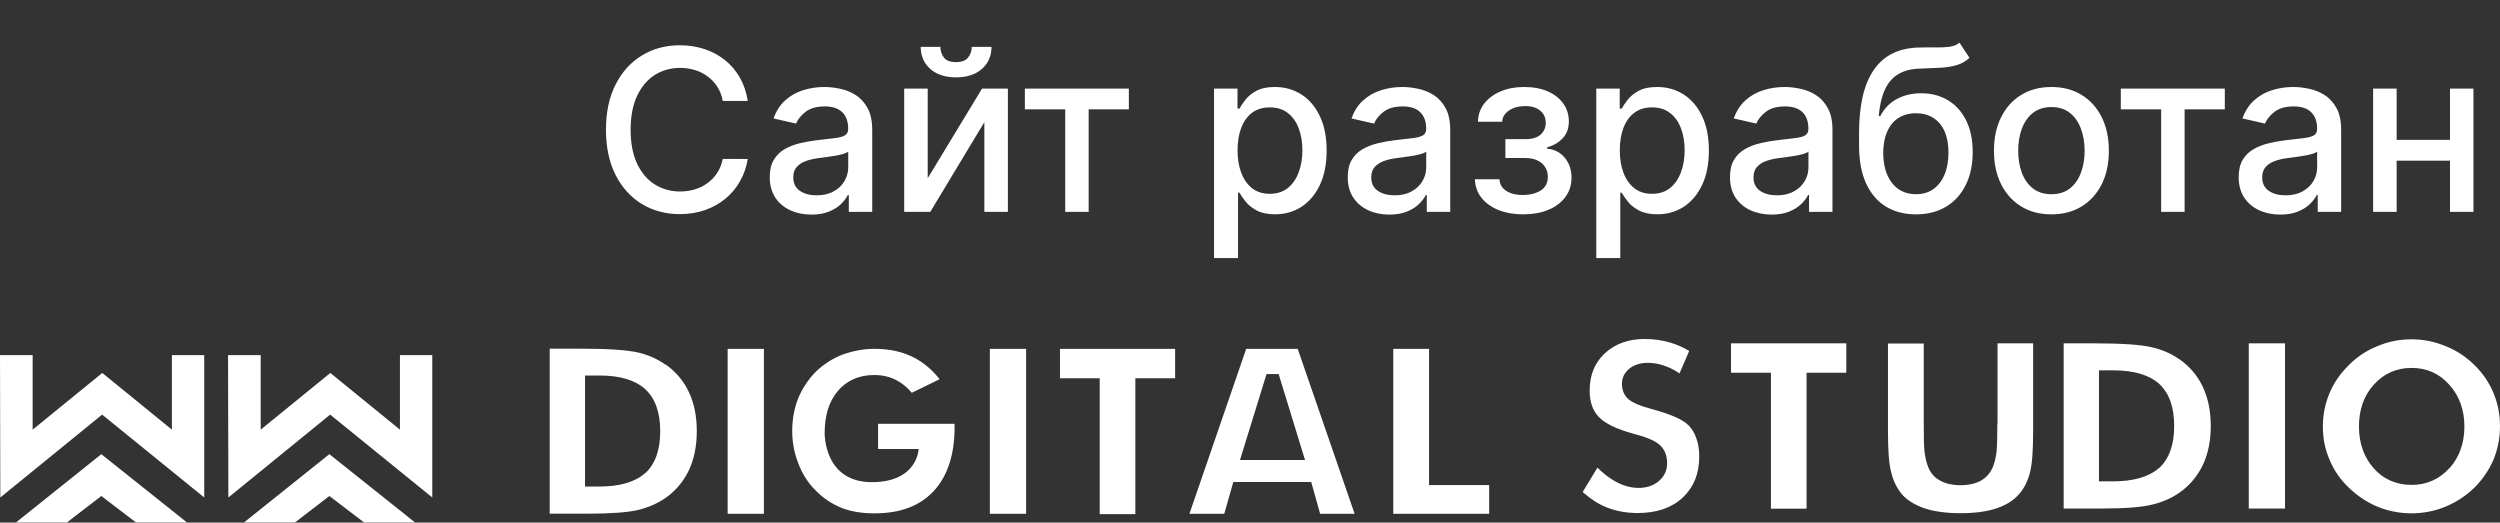 <?xml version="1.0" encoding="UTF-8"?> <svg xmlns="http://www.w3.org/2000/svg" width="177" height="37" viewBox="0 0 177 37" fill="none"><rect x="0" y="0" width="177" height="37" fill="#333333" stroke="none"/><path d="M52.943 7.148H51.17C51.102 6.769 50.975 6.436 50.79 6.148C50.604 5.86 50.377 5.616 50.108 5.415C49.839 5.214 49.538 5.062 49.205 4.96C48.875 4.858 48.525 4.807 48.153 4.807C47.483 4.807 46.883 4.975 46.352 5.312C45.826 5.65 45.409 6.144 45.102 6.795C44.799 7.447 44.648 8.242 44.648 9.182C44.648 10.129 44.799 10.928 45.102 11.579C45.409 12.231 45.828 12.723 46.358 13.057C46.888 13.39 47.485 13.557 48.148 13.557C48.515 13.557 48.864 13.508 49.193 13.409C49.526 13.307 49.828 13.157 50.097 12.96C50.365 12.763 50.593 12.523 50.778 12.239C50.968 11.951 51.099 11.621 51.17 11.25L52.943 11.256C52.849 11.828 52.665 12.354 52.392 12.835C52.123 13.312 51.776 13.725 51.352 14.074C50.932 14.419 50.451 14.686 49.909 14.875C49.367 15.064 48.776 15.159 48.136 15.159C47.129 15.159 46.231 14.921 45.443 14.443C44.655 13.962 44.034 13.275 43.58 12.381C43.129 11.487 42.903 10.421 42.903 9.182C42.903 7.939 43.131 6.873 43.585 5.983C44.04 5.089 44.661 4.403 45.449 3.926C46.237 3.445 47.133 3.205 48.136 3.205C48.754 3.205 49.33 3.294 49.864 3.472C50.401 3.646 50.885 3.903 51.312 4.244C51.74 4.581 52.095 4.994 52.375 5.483C52.655 5.968 52.845 6.523 52.943 7.148ZM57.447 15.193C56.894 15.193 56.394 15.091 55.947 14.886C55.501 14.678 55.146 14.377 54.885 13.983C54.627 13.589 54.499 13.106 54.499 12.534C54.499 12.042 54.593 11.636 54.783 11.318C54.972 11 55.228 10.748 55.55 10.562C55.872 10.377 56.231 10.237 56.629 10.142C57.027 10.047 57.432 9.975 57.845 9.926C58.368 9.866 58.792 9.816 59.118 9.778C59.444 9.737 59.68 9.67 59.828 9.58C59.976 9.489 60.05 9.341 60.05 9.136V9.097C60.05 8.6 59.91 8.216 59.629 7.943C59.353 7.67 58.94 7.534 58.391 7.534C57.819 7.534 57.368 7.661 57.038 7.915C56.713 8.165 56.487 8.443 56.362 8.75L54.766 8.386C54.955 7.856 55.231 7.428 55.595 7.102C55.963 6.773 56.385 6.534 56.862 6.386C57.34 6.235 57.841 6.159 58.368 6.159C58.716 6.159 59.086 6.201 59.476 6.284C59.87 6.364 60.237 6.511 60.578 6.727C60.923 6.943 61.205 7.252 61.425 7.653C61.644 8.051 61.754 8.568 61.754 9.205V15H60.095V13.807H60.027C59.917 14.027 59.752 14.242 59.533 14.454C59.313 14.667 59.031 14.843 58.686 14.983C58.341 15.123 57.928 15.193 57.447 15.193ZM57.817 13.829C58.286 13.829 58.688 13.737 59.021 13.551C59.358 13.366 59.614 13.123 59.788 12.824C59.966 12.521 60.055 12.197 60.055 11.852V10.727C59.995 10.788 59.877 10.845 59.703 10.898C59.533 10.947 59.338 10.991 59.118 11.028C58.898 11.062 58.684 11.095 58.476 11.125C58.267 11.152 58.093 11.174 57.953 11.193C57.624 11.235 57.322 11.305 57.05 11.403C56.781 11.502 56.565 11.644 56.402 11.829C56.243 12.011 56.163 12.254 56.163 12.557C56.163 12.977 56.319 13.296 56.629 13.511C56.94 13.723 57.336 13.829 57.817 13.829ZM65.682 12.619L69.528 6.273H71.358V15H69.693V8.648L65.864 15H64.017V6.273H65.682V12.619ZM68.801 3.318H70.199C70.199 3.958 69.972 4.479 69.517 4.881C69.066 5.278 68.456 5.477 67.688 5.477C66.922 5.477 66.314 5.278 65.864 4.881C65.413 4.479 65.188 3.958 65.188 3.318H66.579C66.579 3.602 66.663 3.854 66.829 4.074C66.996 4.29 67.282 4.398 67.688 4.398C68.085 4.398 68.369 4.29 68.54 4.074C68.714 3.858 68.801 3.606 68.801 3.318ZM72.56 7.739V6.273H79.923V7.739H77.077V15H75.418V7.739H72.56ZM85.954 18.273V6.273H87.614V7.688H87.756C87.854 7.506 87.996 7.295 88.182 7.057C88.367 6.818 88.625 6.61 88.954 6.432C89.284 6.25 89.72 6.159 90.261 6.159C90.966 6.159 91.595 6.337 92.148 6.693C92.701 7.049 93.135 7.562 93.449 8.233C93.767 8.903 93.926 9.71 93.926 10.653C93.926 11.597 93.769 12.405 93.454 13.079C93.14 13.75 92.708 14.267 92.159 14.631C91.61 14.991 90.983 15.171 90.278 15.171C89.748 15.171 89.314 15.081 88.977 14.903C88.644 14.725 88.383 14.517 88.193 14.278C88.004 14.04 87.858 13.828 87.756 13.642H87.653V18.273H85.954ZM87.619 10.636C87.619 11.25 87.708 11.788 87.886 12.25C88.064 12.712 88.322 13.074 88.659 13.335C88.996 13.593 89.409 13.722 89.898 13.722C90.405 13.722 90.829 13.587 91.171 13.318C91.511 13.046 91.769 12.676 91.943 12.21C92.121 11.744 92.21 11.22 92.21 10.636C92.21 10.061 92.123 9.544 91.949 9.085C91.778 8.627 91.521 8.265 91.176 8C90.835 7.735 90.409 7.602 89.898 7.602C89.405 7.602 88.989 7.729 88.648 7.983C88.311 8.237 88.055 8.591 87.881 9.045C87.706 9.5 87.619 10.03 87.619 10.636ZM98.369 15.193C97.816 15.193 97.316 15.091 96.869 14.886C96.422 14.678 96.068 14.377 95.807 13.983C95.549 13.589 95.421 13.106 95.421 12.534C95.421 12.042 95.515 11.636 95.704 11.318C95.894 11 96.15 10.748 96.472 10.562C96.794 10.377 97.153 10.237 97.551 10.142C97.949 10.047 98.354 9.975 98.767 9.926C99.29 9.866 99.714 9.816 100.04 9.778C100.366 9.737 100.602 9.67 100.75 9.58C100.898 9.489 100.972 9.341 100.972 9.136V9.097C100.972 8.6 100.831 8.216 100.551 7.943C100.275 7.67 99.862 7.534 99.312 7.534C98.74 7.534 98.29 7.661 97.96 7.915C97.635 8.165 97.409 8.443 97.284 8.75L95.688 8.386C95.877 7.856 96.153 7.428 96.517 7.102C96.885 6.773 97.307 6.534 97.784 6.386C98.261 6.235 98.763 6.159 99.29 6.159C99.638 6.159 100.008 6.201 100.398 6.284C100.792 6.364 101.159 6.511 101.5 6.727C101.845 6.943 102.127 7.252 102.347 7.653C102.566 8.051 102.676 8.568 102.676 9.205V15H101.017V13.807H100.949C100.839 14.027 100.674 14.242 100.455 14.454C100.235 14.667 99.953 14.843 99.608 14.983C99.263 15.123 98.85 15.193 98.369 15.193ZM98.739 13.829C99.208 13.829 99.61 13.737 99.943 13.551C100.28 13.366 100.536 13.123 100.71 12.824C100.888 12.521 100.977 12.197 100.977 11.852V10.727C100.917 10.788 100.799 10.845 100.625 10.898C100.455 10.947 100.259 10.991 100.04 11.028C99.82 11.062 99.606 11.095 99.398 11.125C99.189 11.152 99.015 11.174 98.875 11.193C98.546 11.235 98.244 11.305 97.972 11.403C97.703 11.502 97.487 11.644 97.324 11.829C97.165 12.011 97.085 12.254 97.085 12.557C97.085 12.977 97.24 13.296 97.551 13.511C97.862 13.723 98.258 13.829 98.739 13.829ZM104.422 12.693H106.161C106.183 13.049 106.344 13.324 106.643 13.517C106.946 13.71 107.339 13.807 107.82 13.807C108.308 13.807 108.725 13.703 109.07 13.494C109.414 13.282 109.587 12.954 109.587 12.511C109.587 12.246 109.52 12.015 109.388 11.818C109.259 11.617 109.075 11.462 108.837 11.352C108.602 11.242 108.323 11.188 108.001 11.188H106.581V9.852H108.001C108.482 9.852 108.842 9.742 109.081 9.523C109.32 9.303 109.439 9.028 109.439 8.699C109.439 8.343 109.31 8.057 109.053 7.841C108.799 7.621 108.445 7.511 107.99 7.511C107.528 7.511 107.143 7.616 106.837 7.824C106.53 8.028 106.369 8.294 106.354 8.619H104.638C104.649 8.131 104.797 7.703 105.081 7.335C105.369 6.964 105.755 6.676 106.24 6.472C106.729 6.263 107.284 6.159 107.905 6.159C108.553 6.159 109.113 6.263 109.587 6.472C110.06 6.68 110.426 6.968 110.683 7.335C110.945 7.703 111.075 8.125 111.075 8.602C111.075 9.083 110.931 9.477 110.643 9.784C110.359 10.087 109.988 10.305 109.53 10.438V10.528C109.867 10.551 110.166 10.653 110.428 10.835C110.689 11.017 110.893 11.258 111.041 11.557C111.189 11.856 111.263 12.195 111.263 12.574C111.263 13.108 111.115 13.57 110.82 13.96C110.528 14.35 110.123 14.652 109.604 14.864C109.089 15.072 108.5 15.176 107.837 15.176C107.193 15.176 106.615 15.076 106.104 14.875C105.596 14.671 105.193 14.383 104.893 14.011C104.598 13.64 104.441 13.201 104.422 12.693ZM113.017 18.273V6.273H114.676V7.688H114.818C114.917 7.506 115.059 7.295 115.244 7.057C115.43 6.818 115.688 6.61 116.017 6.432C116.347 6.25 116.782 6.159 117.324 6.159C118.028 6.159 118.657 6.337 119.21 6.693C119.763 7.049 120.197 7.562 120.511 8.233C120.83 8.903 120.989 9.71 120.989 10.653C120.989 11.597 120.831 12.405 120.517 13.079C120.203 13.75 119.771 14.267 119.222 14.631C118.672 14.991 118.045 15.171 117.341 15.171C116.811 15.171 116.377 15.081 116.04 14.903C115.706 14.725 115.445 14.517 115.256 14.278C115.066 14.04 114.92 13.828 114.818 13.642H114.716V18.273H113.017ZM114.682 10.636C114.682 11.25 114.771 11.788 114.949 12.25C115.127 12.712 115.384 13.074 115.722 13.335C116.059 13.593 116.472 13.722 116.96 13.722C117.468 13.722 117.892 13.587 118.233 13.318C118.574 13.046 118.831 12.676 119.006 12.21C119.184 11.744 119.273 11.22 119.273 10.636C119.273 10.061 119.186 9.544 119.011 9.085C118.841 8.627 118.583 8.265 118.239 8C117.898 7.735 117.472 7.602 116.96 7.602C116.468 7.602 116.051 7.729 115.71 7.983C115.373 8.237 115.117 8.591 114.943 9.045C114.769 9.5 114.682 10.03 114.682 10.636ZM125.432 15.193C124.879 15.193 124.379 15.091 123.932 14.886C123.485 14.678 123.131 14.377 122.869 13.983C122.612 13.589 122.483 13.106 122.483 12.534C122.483 12.042 122.578 11.636 122.767 11.318C122.956 11 123.212 10.748 123.534 10.562C123.856 10.377 124.216 10.237 124.614 10.142C125.011 10.047 125.417 9.975 125.83 9.926C126.352 9.866 126.777 9.816 127.102 9.778C127.428 9.737 127.665 9.67 127.812 9.58C127.96 9.489 128.034 9.341 128.034 9.136V9.097C128.034 8.6 127.894 8.216 127.614 7.943C127.337 7.67 126.924 7.534 126.375 7.534C125.803 7.534 125.352 7.661 125.023 7.915C124.697 8.165 124.472 8.443 124.347 8.75L122.75 8.386C122.939 7.856 123.216 7.428 123.58 7.102C123.947 6.773 124.369 6.534 124.847 6.386C125.324 6.235 125.826 6.159 126.352 6.159C126.701 6.159 127.07 6.201 127.46 6.284C127.854 6.364 128.222 6.511 128.562 6.727C128.907 6.943 129.189 7.252 129.409 7.653C129.629 8.051 129.739 8.568 129.739 9.205V15H128.08V13.807H128.011C127.902 14.027 127.737 14.242 127.517 14.454C127.297 14.667 127.015 14.843 126.67 14.983C126.326 15.123 125.913 15.193 125.432 15.193ZM125.801 13.829C126.271 13.829 126.672 13.737 127.006 13.551C127.343 13.366 127.598 13.123 127.773 12.824C127.951 12.521 128.04 12.197 128.04 11.852V10.727C127.979 10.788 127.862 10.845 127.688 10.898C127.517 10.947 127.322 10.991 127.102 11.028C126.883 11.062 126.669 11.095 126.46 11.125C126.252 11.152 126.078 11.174 125.938 11.193C125.608 11.235 125.307 11.305 125.034 11.403C124.765 11.502 124.549 11.644 124.386 11.829C124.227 12.011 124.148 12.254 124.148 12.557C124.148 12.977 124.303 13.296 124.614 13.511C124.924 13.723 125.32 13.829 125.801 13.829ZM138.734 3.023L139.439 4.097C139.178 4.335 138.88 4.506 138.547 4.608C138.217 4.706 137.837 4.769 137.405 4.795C136.973 4.818 136.479 4.839 135.922 4.858C135.293 4.877 134.776 5.013 134.371 5.267C133.965 5.517 133.653 5.888 133.433 6.381C133.217 6.869 133.077 7.483 133.013 8.222H133.121C133.405 7.68 133.799 7.275 134.303 7.006C134.81 6.737 135.38 6.602 136.013 6.602C136.717 6.602 137.344 6.763 137.893 7.085C138.443 7.407 138.875 7.879 139.189 8.5C139.507 9.117 139.666 9.873 139.666 10.767C139.666 11.672 139.5 12.454 139.166 13.114C138.837 13.773 138.371 14.282 137.768 14.642C137.17 14.998 136.464 15.176 135.649 15.176C134.835 15.176 134.125 14.992 133.518 14.625C132.916 14.254 132.448 13.704 132.115 12.977C131.786 12.25 131.621 11.352 131.621 10.284V9.42C131.621 7.424 131.977 5.922 132.689 4.915C133.401 3.907 134.465 3.39 135.882 3.364C136.34 3.352 136.75 3.35 137.109 3.358C137.469 3.362 137.784 3.345 138.053 3.307C138.325 3.265 138.553 3.17 138.734 3.023ZM135.655 13.75C136.128 13.75 136.536 13.631 136.876 13.392C137.221 13.15 137.486 12.807 137.672 12.364C137.857 11.921 137.95 11.398 137.95 10.796C137.95 10.204 137.857 9.703 137.672 9.29C137.486 8.877 137.221 8.562 136.876 8.347C136.532 8.127 136.119 8.017 135.638 8.017C135.282 8.017 134.964 8.08 134.683 8.205C134.403 8.326 134.162 8.506 133.962 8.744C133.765 8.983 133.611 9.275 133.501 9.619C133.395 9.96 133.339 10.352 133.331 10.796C133.331 11.697 133.537 12.415 133.95 12.949C134.367 13.483 134.935 13.75 135.655 13.75ZM145.24 15.176C144.422 15.176 143.708 14.989 143.098 14.614C142.488 14.239 142.015 13.714 141.678 13.04C141.34 12.366 141.172 11.578 141.172 10.676C141.172 9.771 141.34 8.979 141.678 8.301C142.015 7.623 142.488 7.097 143.098 6.722C143.708 6.347 144.422 6.159 145.24 6.159C146.058 6.159 146.772 6.347 147.382 6.722C147.992 7.097 148.465 7.623 148.803 8.301C149.14 8.979 149.308 9.771 149.308 10.676C149.308 11.578 149.14 12.366 148.803 13.04C148.465 13.714 147.992 14.239 147.382 14.614C146.772 14.989 146.058 15.176 145.24 15.176ZM145.246 13.75C145.776 13.75 146.215 13.61 146.564 13.329C146.912 13.049 147.17 12.676 147.337 12.21C147.507 11.744 147.592 11.231 147.592 10.671C147.592 10.114 147.507 9.602 147.337 9.136C147.17 8.667 146.912 8.29 146.564 8.006C146.215 7.722 145.776 7.58 145.246 7.58C144.712 7.58 144.268 7.722 143.916 8.006C143.568 8.29 143.308 8.667 143.138 9.136C142.971 9.602 142.888 10.114 142.888 10.671C142.888 11.231 142.971 11.744 143.138 12.21C143.308 12.676 143.568 13.049 143.916 13.329C144.268 13.61 144.712 13.75 145.246 13.75ZM150.153 7.739V6.273H157.517V7.739H154.67V15H153.011V7.739H150.153ZM161.447 15.193C160.894 15.193 160.394 15.091 159.947 14.886C159.5 14.678 159.146 14.377 158.885 13.983C158.627 13.589 158.499 13.106 158.499 12.534C158.499 12.042 158.593 11.636 158.783 11.318C158.972 11 159.228 10.748 159.55 10.562C159.872 10.377 160.232 10.237 160.629 10.142C161.027 10.047 161.432 9.975 161.845 9.926C162.368 9.866 162.792 9.816 163.118 9.778C163.444 9.737 163.68 9.67 163.828 9.58C163.976 9.489 164.05 9.341 164.05 9.136V9.097C164.05 8.6 163.91 8.216 163.629 7.943C163.353 7.67 162.94 7.534 162.391 7.534C161.819 7.534 161.368 7.661 161.038 7.915C160.713 8.165 160.487 8.443 160.362 8.75L158.766 8.386C158.955 7.856 159.232 7.428 159.595 7.102C159.963 6.773 160.385 6.534 160.862 6.386C161.339 6.235 161.841 6.159 162.368 6.159C162.716 6.159 163.086 6.201 163.476 6.284C163.87 6.364 164.237 6.511 164.578 6.727C164.923 6.943 165.205 7.252 165.425 7.653C165.644 8.051 165.754 8.568 165.754 9.205V15H164.095V13.807H164.027C163.917 14.027 163.752 14.242 163.533 14.454C163.313 14.667 163.031 14.843 162.686 14.983C162.341 15.123 161.929 15.193 161.447 15.193ZM161.817 13.829C162.286 13.829 162.688 13.737 163.021 13.551C163.358 13.366 163.614 13.123 163.788 12.824C163.966 12.521 164.055 12.197 164.055 11.852V10.727C163.995 10.788 163.877 10.845 163.703 10.898C163.533 10.947 163.338 10.991 163.118 11.028C162.898 11.062 162.684 11.095 162.476 11.125C162.268 11.152 162.093 11.174 161.953 11.193C161.624 11.235 161.322 11.305 161.05 11.403C160.781 11.502 160.565 11.644 160.402 11.829C160.243 12.011 160.163 12.254 160.163 12.557C160.163 12.977 160.319 13.296 160.629 13.511C160.94 13.723 161.336 13.829 161.817 13.829ZM173.932 9.903V11.375H169.205V9.903H173.932ZM169.682 6.273V15H168.017V6.273H169.682ZM175.119 6.273V15H173.46V6.273H175.119Z" fill="white"></path><g clip-path="url(#clip0_180_2014)"><path d="M45.674 33.496C44.976 34.125 43.884 34.446 42.443 34.446H41.419V26.586H42.443C43.884 26.586 44.965 26.906 45.674 27.547C46.384 28.188 46.744 29.194 46.744 30.533C46.744 31.872 46.384 32.867 45.674 33.508V33.496ZM173.432 33.13C172.722 33.919 171.822 34.331 170.741 34.331C169.66 34.331 168.737 33.931 168.05 33.142C167.363 32.364 167.014 31.368 167.014 30.19C167.014 29.011 167.363 28.016 168.05 27.249C168.759 26.46 169.66 26.048 170.741 26.048C171.822 26.048 172.711 26.448 173.42 27.249C174.118 28.027 174.479 29.023 174.479 30.19C174.479 31.357 174.13 32.352 173.443 33.13H173.432ZM176.539 27.821C176.224 27.066 175.773 26.414 175.188 25.842C174.591 25.259 173.927 24.812 173.139 24.503C172.373 24.183 171.574 24.023 170.73 24.023C169.885 24.023 169.086 24.183 168.332 24.503C167.555 24.812 166.868 25.27 166.305 25.842C165.697 26.437 165.236 27.101 164.932 27.833C164.616 28.576 164.459 29.366 164.459 30.201C164.459 31.036 164.605 31.791 164.932 32.547C165.236 33.29 165.697 33.954 166.294 34.526C166.891 35.098 167.566 35.556 168.332 35.876C169.84 36.494 171.597 36.505 173.128 35.876C173.904 35.556 174.569 35.121 175.188 34.526C175.773 33.942 176.212 33.29 176.539 32.547C176.843 31.803 177 31.013 177 30.178C177 29.343 176.843 28.554 176.539 27.821ZM159.213 36.002H161.779V24.309H159.213V36.002ZM152.863 33.13C152.165 33.748 151.073 34.08 149.621 34.08H148.607V26.22H149.621C151.062 26.22 152.154 26.54 152.863 27.169C153.572 27.821 153.933 28.817 153.933 30.155C153.933 31.494 153.572 32.489 152.863 33.142V33.13ZM154.304 25.442C153.741 25.041 153.088 24.755 152.334 24.584C151.557 24.4 150.184 24.309 148.281 24.309H146.108V36.002H148.855C150.454 36.002 151.636 35.91 152.368 35.727C153.088 35.556 153.73 35.281 154.304 34.88C155.025 34.377 155.576 33.714 155.959 32.924C156.33 32.146 156.522 31.208 156.522 30.155C156.522 29.103 156.33 28.176 155.959 27.387C155.587 26.597 155.025 25.945 154.304 25.43V25.442ZM141.413 29.984C141.413 31.013 141.391 31.608 141.357 31.986C141.301 32.421 141.211 32.775 141.087 33.084C140.896 33.519 140.603 33.839 140.198 34.057C139.443 34.457 138.171 34.457 137.417 34.057C137 33.851 136.707 33.531 136.527 33.096C136.404 32.798 136.313 32.432 136.257 31.986C136.212 31.585 136.201 30.968 136.201 29.984V24.32H133.668V30.521C133.668 31.906 133.735 32.867 133.904 33.462C134.051 34.068 134.298 34.549 134.636 34.972C134.996 35.395 135.525 35.727 136.223 35.979C136.899 36.208 137.766 36.334 138.801 36.334C139.837 36.334 140.693 36.219 141.391 35.979C142.055 35.75 142.584 35.418 142.967 34.961C143.316 34.56 143.564 34.068 143.721 33.462C143.879 32.844 143.946 31.883 143.946 30.51V24.309H141.425V29.984H141.413ZM125.382 26.391V36.013H127.904V26.391H130.718V24.309H122.556V26.391H125.382ZM119.528 30.098C119.156 29.709 118.301 29.332 116.961 28.965L116.803 28.92C116.116 28.737 115.644 28.531 115.34 28.302C115.013 28.039 114.833 27.65 114.833 27.192C114.833 26.734 115.013 26.368 115.396 26.071C116.038 25.579 117.073 25.579 118.042 25.968C118.346 26.094 118.627 26.242 118.909 26.437L119.595 24.847C119.179 24.595 118.74 24.4 118.278 24.263C117.704 24.091 117.085 24 116.432 24C115.283 24 114.326 24.355 113.606 25.03C112.897 25.705 112.548 26.563 112.548 27.65C112.548 28.451 112.762 29.068 113.201 29.526C113.64 29.984 114.462 30.384 115.599 30.693C116.567 30.945 117.163 31.197 117.49 31.483C117.85 31.803 118.03 32.238 118.03 32.787C118.03 33.336 117.828 33.736 117.422 34.08C116.668 34.709 115.407 34.697 114.315 34.057C113.921 33.828 113.504 33.519 113.099 33.107L112.052 34.835C112.615 35.327 113.156 35.681 113.718 35.91C114.405 36.185 115.137 36.322 115.948 36.322C117.287 36.322 118.357 35.956 119.145 35.224C119.922 34.48 120.305 33.542 120.305 32.318C120.305 31.849 120.248 31.414 120.102 31.036C119.978 30.67 119.787 30.35 119.528 30.087V30.098ZM101.177 24.698H98.644V36.379H105.433V34.343H101.177V24.698ZM87.791 32.569L89.671 26.483H90.527L92.396 32.569H87.791ZM88.23 24.698L84.211 36.379H86.677L87.318 34.125H92.835L93.465 36.379H95.908L91.878 24.698H88.219H88.23ZM75.047 26.78H77.861V36.402H80.383V26.78H83.198V24.698H75.047V26.78ZM70.082 36.379H72.649V24.698H70.082V36.379ZM62.156 31.791H65.038C65.038 31.791 64.982 34.08 61.83 34.137C58.317 34.206 58.385 30.67 58.385 30.67C58.385 29.423 58.689 28.428 59.308 27.695C59.938 26.94 60.805 26.551 61.908 26.551C62.483 26.551 63.023 26.677 63.507 26.94C63.89 27.146 64.239 27.432 64.554 27.81L66.524 26.849C66.029 26.208 65.432 25.705 64.757 25.339C63.924 24.904 62.989 24.698 61.92 24.698C61.12 24.698 60.355 24.847 59.612 25.121C58.914 25.396 58.284 25.808 57.732 26.345C57.191 26.906 56.775 27.547 56.505 28.222C56.234 28.897 56.088 29.686 56.088 30.521C56.088 31.311 56.234 32.089 56.527 32.821C56.797 33.542 57.203 34.183 57.721 34.697C58.261 35.258 58.869 35.658 59.544 35.944C60.231 36.219 61.019 36.345 61.92 36.345C63.732 36.345 65.106 35.83 66.097 34.778C67.076 33.725 67.583 32.203 67.583 30.27V30.007H62.168V31.768L62.156 31.791ZM51.517 36.379H54.084V24.698H51.517V36.379ZM47.115 25.819C46.552 25.419 45.9 25.121 45.145 24.95C44.368 24.778 43.006 24.686 41.092 24.686H38.919V36.368H41.666C43.265 36.368 44.447 36.276 45.179 36.105C45.9 35.933 46.541 35.647 47.115 35.258C47.836 34.755 48.388 34.091 48.77 33.302C49.142 32.512 49.333 31.585 49.333 30.521C49.333 29.457 49.142 28.542 48.77 27.753C48.399 26.963 47.836 26.3 47.115 25.796V25.819Z" fill="white"></path><path d="M4.736 36.991H1.127L7.172 32.155L13.24 36.991H9.631L7.172 35.117L4.736 36.991Z" fill="white"></path><path d="M12.17 30.419V25.144H14.459V35.221L7.229 29.355L0.023 35.221L0 25.144H2.311V30.419L7.241 26.405L12.17 30.419Z" fill="white"></path><path d="M20.882 36.991H17.273L23.319 32.155L29.387 36.991H25.778L23.319 35.117L20.882 36.991Z" fill="white"></path><path d="M28.316 30.419V25.144H30.605V35.221L23.375 29.355L16.169 35.221L16.146 25.144H18.457V30.419L23.387 26.405L28.316 30.419Z" fill="white"></path></g><defs><clipPath id="clip0_180_2014"><rect width="177" height="12.991" fill="white" transform="translate(0 24)"></rect></clipPath></defs></svg> 